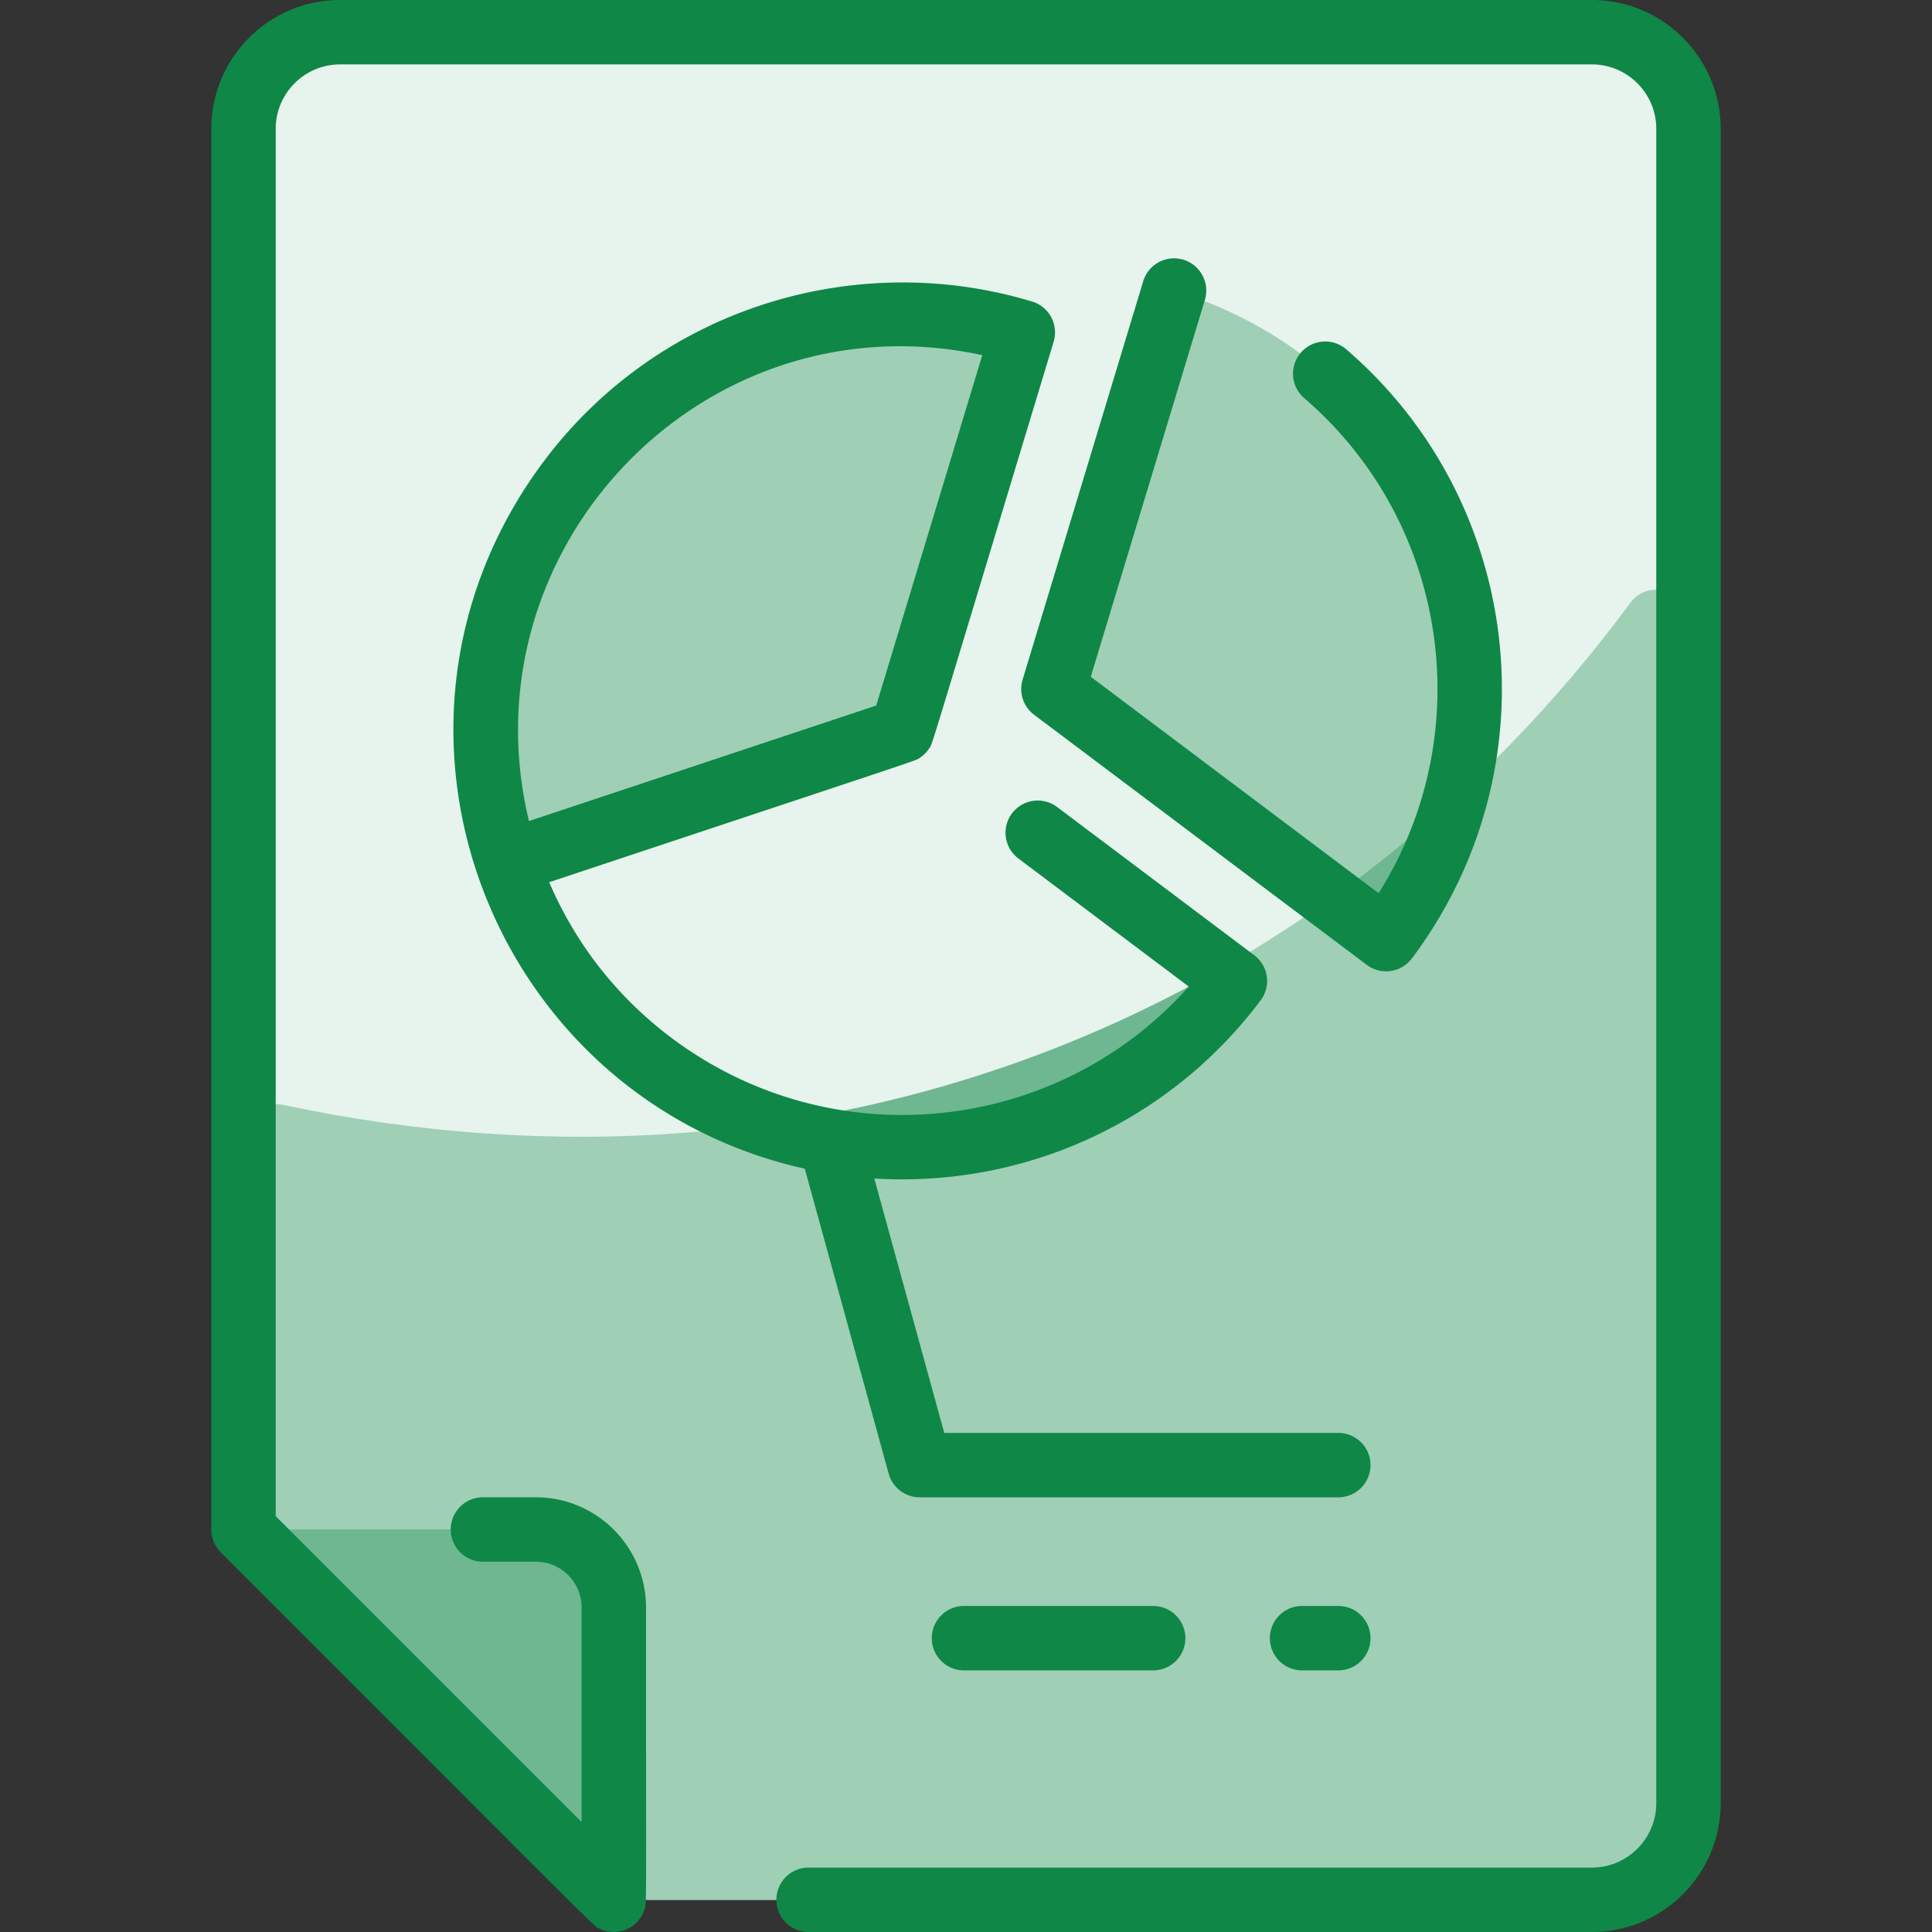<svg xmlns="http://www.w3.org/2000/svg" version="1.1" xmlns:xlink="http://www.w3.org/1999/xlink" width="512" height="512" x="0" y="0" viewBox="0 0 480.001 480.001" style="enable-background:new 0 0 512 512" xml:space="preserve" class=""><rect x="0" y="0" width="480.001" height="480.001" fill="#333333" stroke="none"/><g><path fill="#e7f3ed" d="M395.5 8h-311c-13.25 0-24 10.75-24 24v348l92 92h243c13.25 0 24-10.75 24-24V32c0-13.25-10.75-24-24-24z" opacity="1" data-original="#e8f3ff" class=""></path><path fill="#9fcfb5" d="M419.5 154.522V448c0 13.255-10.745 24-24 24h-243l-92-92v-97.707c0-5.09 4.683-8.885 9.661-7.823 135.972 29.018 259.961-23.229 334.888-124.677 4.595-6.221 14.451-3.004 14.451 4.729z" opacity="1" data-original="#d1e7ff" class=""></path><path fill="#6eb791" d="M152.5 399.37V472l-92-92h72.63c10.7 0 19.37 8.67 19.37 19.37z" opacity="1" data-original="#b9dcff" class=""></path><path fill="#9fcfb5" d="M346.823 229.93a4.003 4.003 0 0 1-5.704.939l-77.164-58.008a4.001 4.001 0 0 1-1.425-4.356l27.975-92.401c.657-2.169 2.987-3.375 5.128-2.631 64.52 22.409 90.001 100.183 51.19 156.457z" opacity="1" data-original="#d1e7ff" class=""></path><path fill="#e7f3ed" d="m224.15 181.58 79.398 59.688c1.811 1.361 2.141 3.963.71 5.72-33.338 40.938-93.004 50.46-137.718 20.472-19.8-13.29-33.54-32.23-40.51-53.24z" opacity="1" data-original="#e8f3ff" class=""></path><path fill="#9fcfb5" d="M252.936 86.493 224.15 181.58l-98.12 32.64c-9.73-29.3-6.29-62.63 12.24-90.25 25.145-37.475 70.517-53.241 111.844-42.517a4.01 4.01 0 0 1 2.822 5.04z" opacity="1" data-original="#d1e7ff" class=""></path><path fill="#6eb791" d="M350.106 208.243c3.243-2.708 7.954.777 6.254 4.645-2.781 6.327-6.073 12.167-9.538 17.042a4 4 0 0 1-5.704.939l-5.96-4.482c-2.135-1.605-2.124-4.815.023-6.404a325.02 325.02 0 0 0 14.925-11.74zM304.259 246.988c-23.442 28.782-59.907 42.042-95.031 36.945-4.441-.644-4.627-6.996-.227-7.881a316.073 316.073 0 0 0 94.04-35.162l.508.378c1.809 1.36 2.14 3.96.71 5.72z" opacity="1" data-original="#b9dcff" class=""></path><g fill="#2e58ff"><path d="M395.5 0h-311c-17.645 0-32 14.355-32 32v348a8 8 0 0 0 2.343 5.657c98.023 98.023 92.329 92.67 94.252 93.574 4.296 2.029 9.351-.114 10.933-4.545.684-1.919.472 2.647.472-75.317 0-15.091-12.277-27.369-27.368-27.369h-13.147a8 8 0 0 0 0 16h13.147c6.269 0 11.368 5.1 11.368 11.369v53.317l-76-76V32c0-8.822 7.178-16 16-16h311c8.822 0 16 7.178 16 16v416c0 8.822-7.178 16-16 16H200.887a8 8 0 0 0 0 16H395.5c17.645 0 32-14.355 32-32V32c0-17.645-14.355-32-32-32z" fill="#0e8747" opacity="1" data-original="#2e58ff" class=""></path><path d="M294.01 64.528a8 8 0 0 0-9.976 5.339l-29.97 98.996a7.999 7.999 0 0 0 2.85 8.712l82.659 62.141a8.004 8.004 0 0 0 11.209-1.596c35.528-47.423 27.72-113.49-16.337-151.355a8 8 0 0 0-10.429 12.134c35.824 30.79 43.533 83.199 18.51 123.019L271 168.147l28.35-93.644a8.002 8.002 0 0 0-5.34-9.975z" fill="#0e8747" opacity="1" data-original="#2e58ff" class=""></path><path d="M256.442 74.928c-44.906-13.617-96.427 2.27-124.813 44.585-43.938 65.496-7.65 153.941 68.323 170.85l20.834 75.759a8 8 0 0 0 7.714 5.879h104a8 8 0 0 0 0-16h-97.903l-17.383-63.21c37.249 2.308 73.299-14.02 95.995-44.269a8 8 0 0 0-1.592-11.196l-48.988-36.828a8 8 0 0 0-9.615 12.789l42.335 31.826c-31.355 35.267-84.446 42.47-124.351 15.701-15.53-10.418-27.381-24.825-34.548-41.632 96.644-32.146 90.811-30.037 92.238-31.019a8.037 8.037 0 0 0 2.173-2.237c.931-1.436-1.124 4.827 30.916-101.024a8 8 0 0 0-5.335-9.974zm-38.748 100.367-86.273 28.696c-16.358-67.984 43.683-130.63 112.631-115.759zM239.5 399a8 8 0 0 0 0 16h47a8 8 0 0 0 0-16zM332.5 399h-9a8 8 0 0 0 0 16h9a8 8 0 0 0 0-16z" fill="#0e8747" opacity="1" data-original="#2e58ff" class=""></path></g></g></svg>